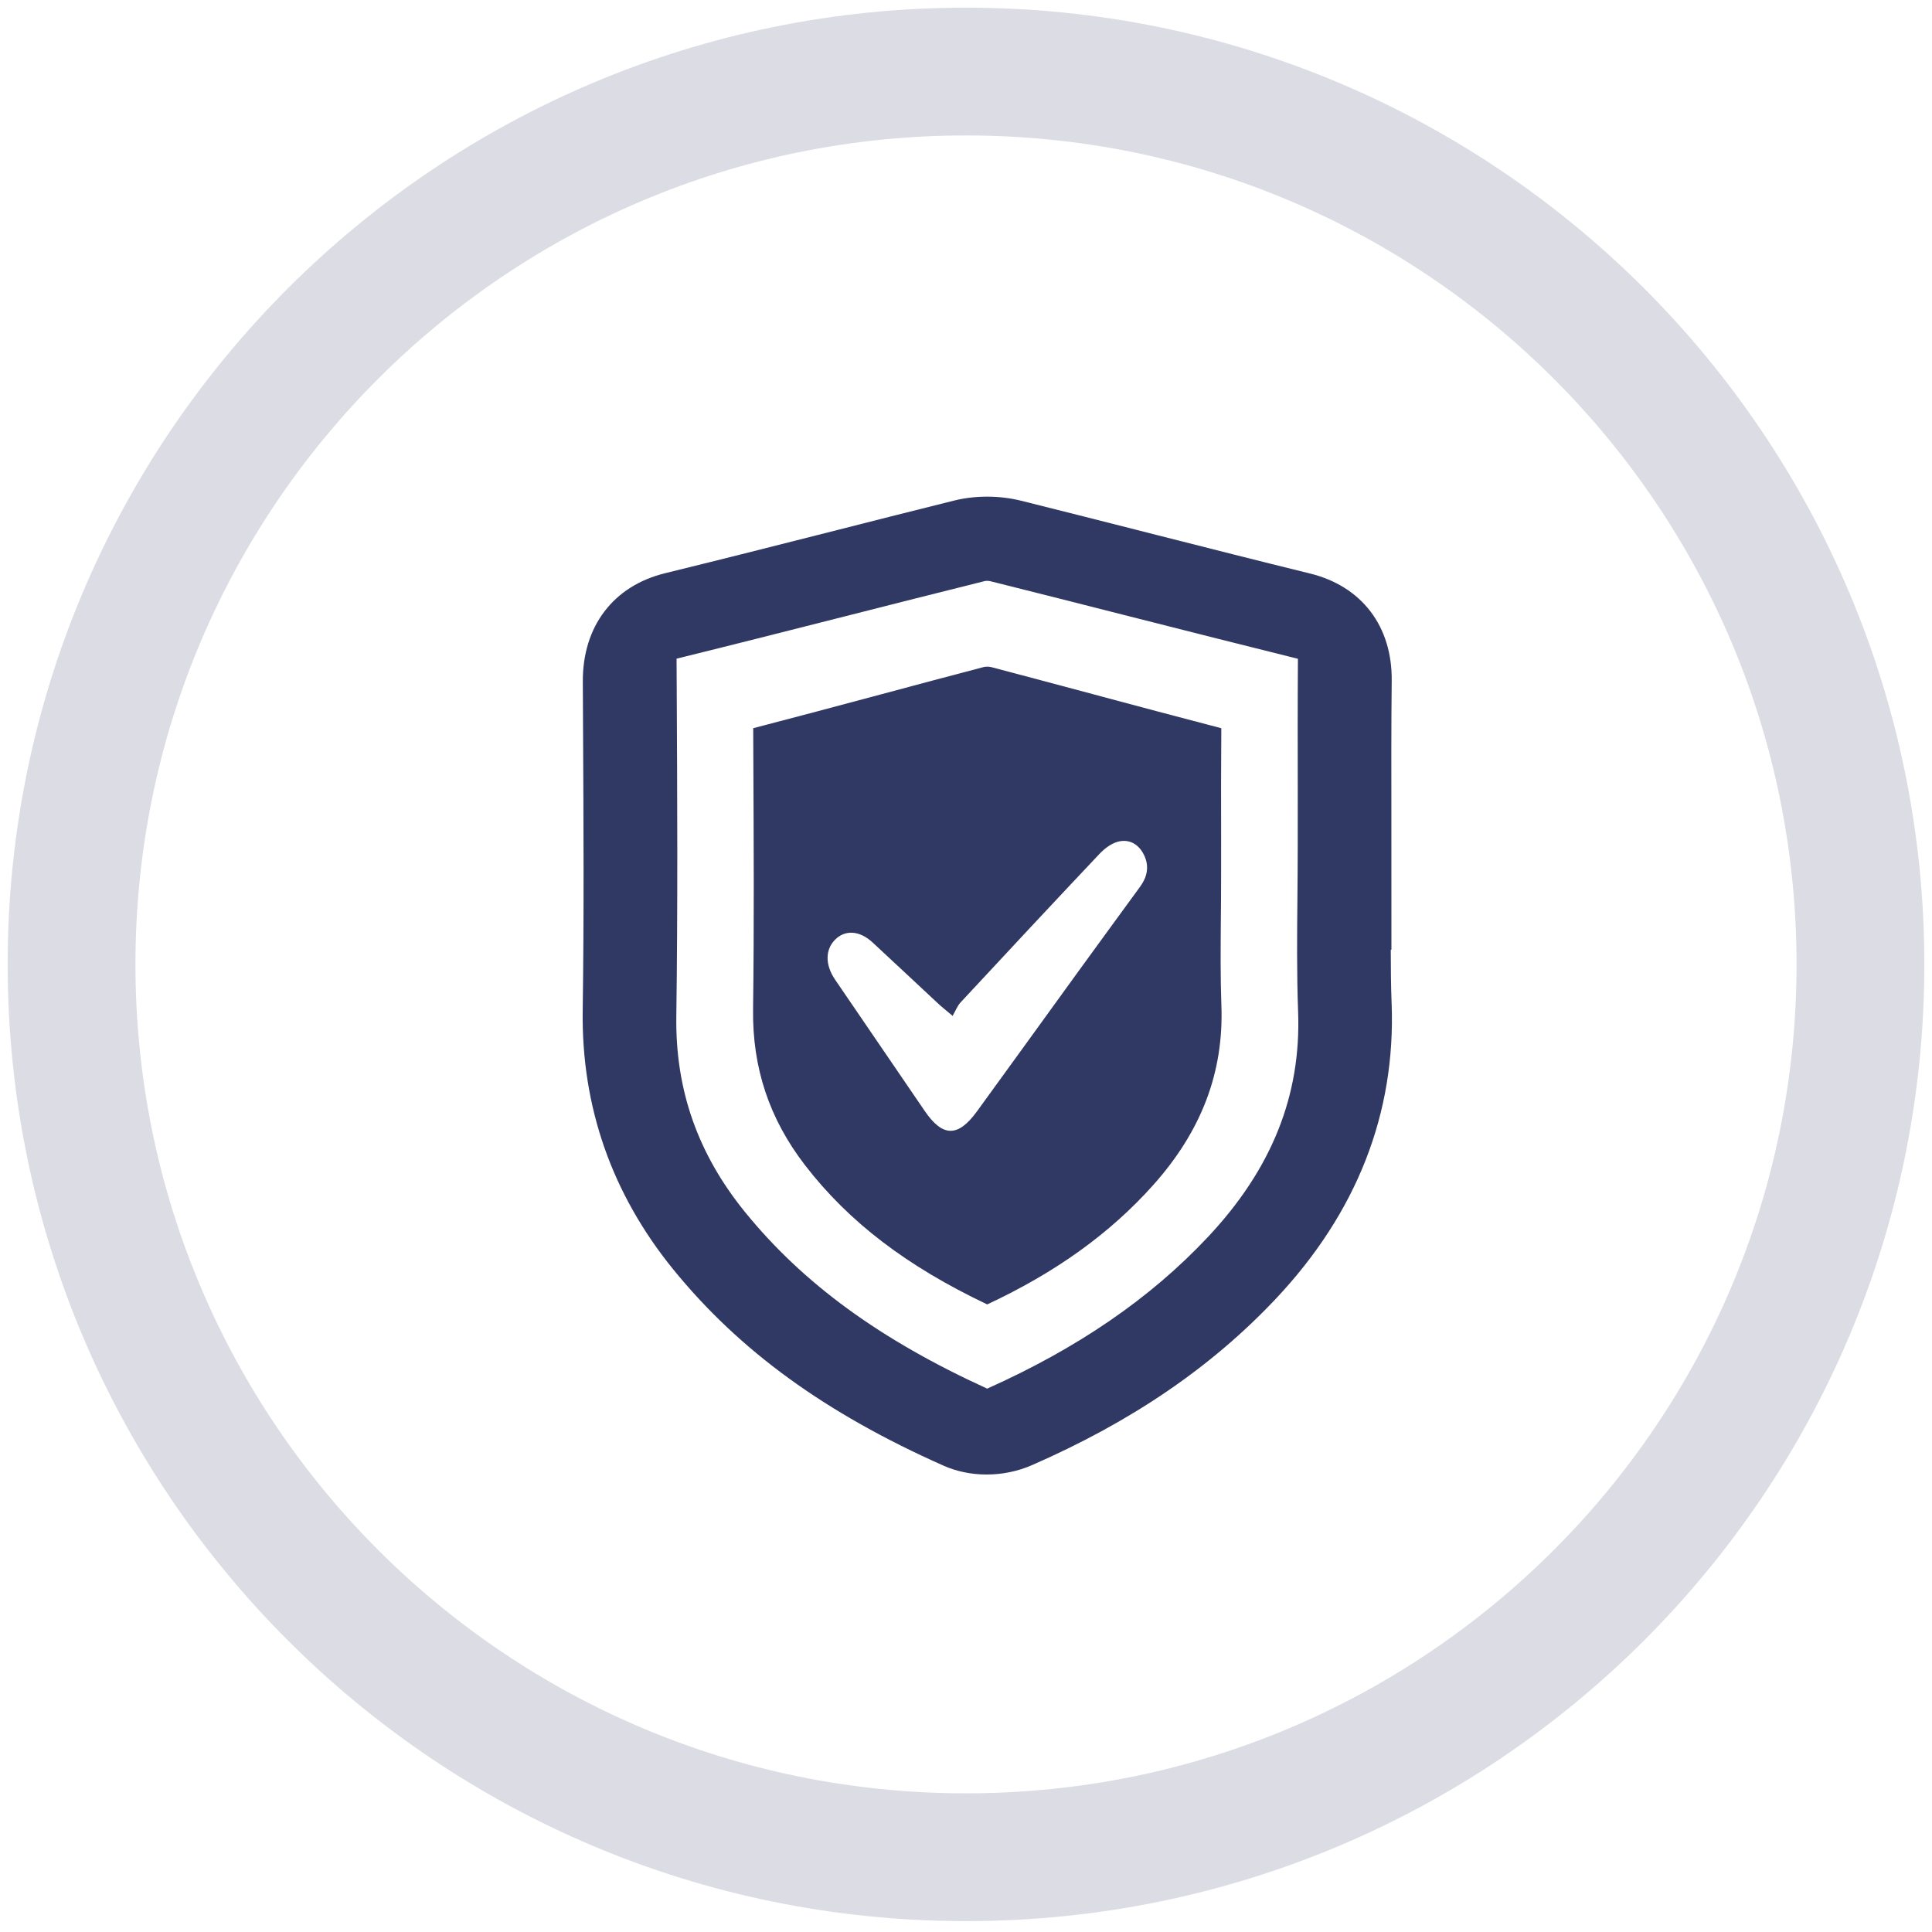 <svg width="81" height="81" viewBox="0 0 81 81" fill="none" xmlns="http://www.w3.org/2000/svg">
<path d="M40.5 77.865C61.211 77.865 78 61.106 78 40.432C78 19.759 61.211 3 40.5 3C19.789 3 3 19.759 3 40.432C3 61.106 19.789 77.865 40.5 77.865Z" stroke="#303864" stroke-opacity="0.173" stroke-width="5.357"/>
<path d="M51.207 42.163C51.163 40.931 51.175 39.696 51.185 38.498C51.19 37.96 51.195 37.423 51.195 36.886L51.196 35.492V35.099C51.193 33.603 51.191 32.06 51.204 30.531C49.425 30.069 47.631 29.588 45.894 29.123C44.475 28.743 43.008 28.351 41.566 27.971C41.464 27.944 41.326 27.944 41.233 27.968C39.817 28.339 38.376 28.726 36.982 29.099C35.213 29.573 33.387 30.061 31.579 30.53L31.584 31.81C31.6 35.251 31.619 38.812 31.573 42.319C31.541 44.771 32.253 46.905 33.749 48.849C35.579 51.224 38.009 53.083 41.389 54.688C44.264 53.346 46.544 51.707 48.355 49.677C50.374 47.414 51.307 44.956 51.208 42.163L51.207 42.163ZM47.8 37.175C46.929 38.369 46.057 39.56 45.19 40.755C43.779 42.702 42.372 44.653 40.958 46.597C40.161 47.691 39.521 47.679 38.764 46.57C37.513 44.737 36.261 42.906 35.011 41.071C34.589 40.452 34.593 39.812 35.016 39.391C35.438 38.971 36.044 39.013 36.582 39.511C37.501 40.361 38.413 41.22 39.331 42.074C39.478 42.211 39.636 42.334 39.939 42.591C40.057 42.387 40.136 42.173 40.275 42.024C42.206 39.945 44.14 37.871 46.087 35.809C46.297 35.586 46.571 35.374 46.847 35.295C47.306 35.164 47.713 35.357 47.951 35.821C48.196 36.302 48.105 36.757 47.799 37.174L47.8 37.175Z" fill="#303864"/>
<path d="M58.344 42.072C58.316 41.333 58.308 40.574 58.309 39.819H58.336L58.334 34.167C58.331 32.317 58.328 30.405 58.348 28.538C58.373 26.257 57.092 24.577 54.921 24.044C52.807 23.525 50.65 22.977 48.565 22.448L47.635 22.211C46.058 21.811 44.428 21.396 42.822 20.996C41.899 20.766 40.89 20.764 39.984 20.991C38.219 21.43 36.463 21.875 34.828 22.292C32.804 22.806 30.285 23.444 27.886 24.032C25.714 24.563 24.425 26.26 24.435 28.572L24.445 30.584C24.465 34.455 24.487 38.457 24.43 42.375C24.374 46.402 25.651 50.05 28.224 53.217C31.001 56.633 34.601 59.247 39.557 61.448C40.104 61.692 40.73 61.82 41.366 61.82C42.019 61.82 42.673 61.685 43.258 61.43C47.441 59.603 50.788 57.32 53.494 54.447C56.885 50.842 58.517 46.678 58.345 42.073L58.344 42.072ZM50.627 51.878C48.222 54.435 45.196 56.514 41.389 58.219C36.91 56.176 33.677 53.82 31.241 50.823C29.255 48.38 28.312 45.695 28.355 42.615C28.418 38.035 28.395 33.388 28.372 28.895L28.365 27.615C30.726 27.034 33.104 26.429 35.411 25.844C37.337 25.355 39.325 24.849 41.286 24.362C41.331 24.35 41.446 24.347 41.527 24.369C43.468 24.853 45.443 25.355 47.353 25.841C49.663 26.427 52.044 27.032 54.416 27.62C54.403 29.478 54.406 31.348 54.409 33.166V33.27L54.408 35.539C54.408 36.238 54.401 36.938 54.395 37.639C54.38 39.2 54.365 40.815 54.424 42.428C54.554 45.932 53.313 49.024 50.627 51.879L50.627 51.878Z" fill="#303864"/>
</svg>
